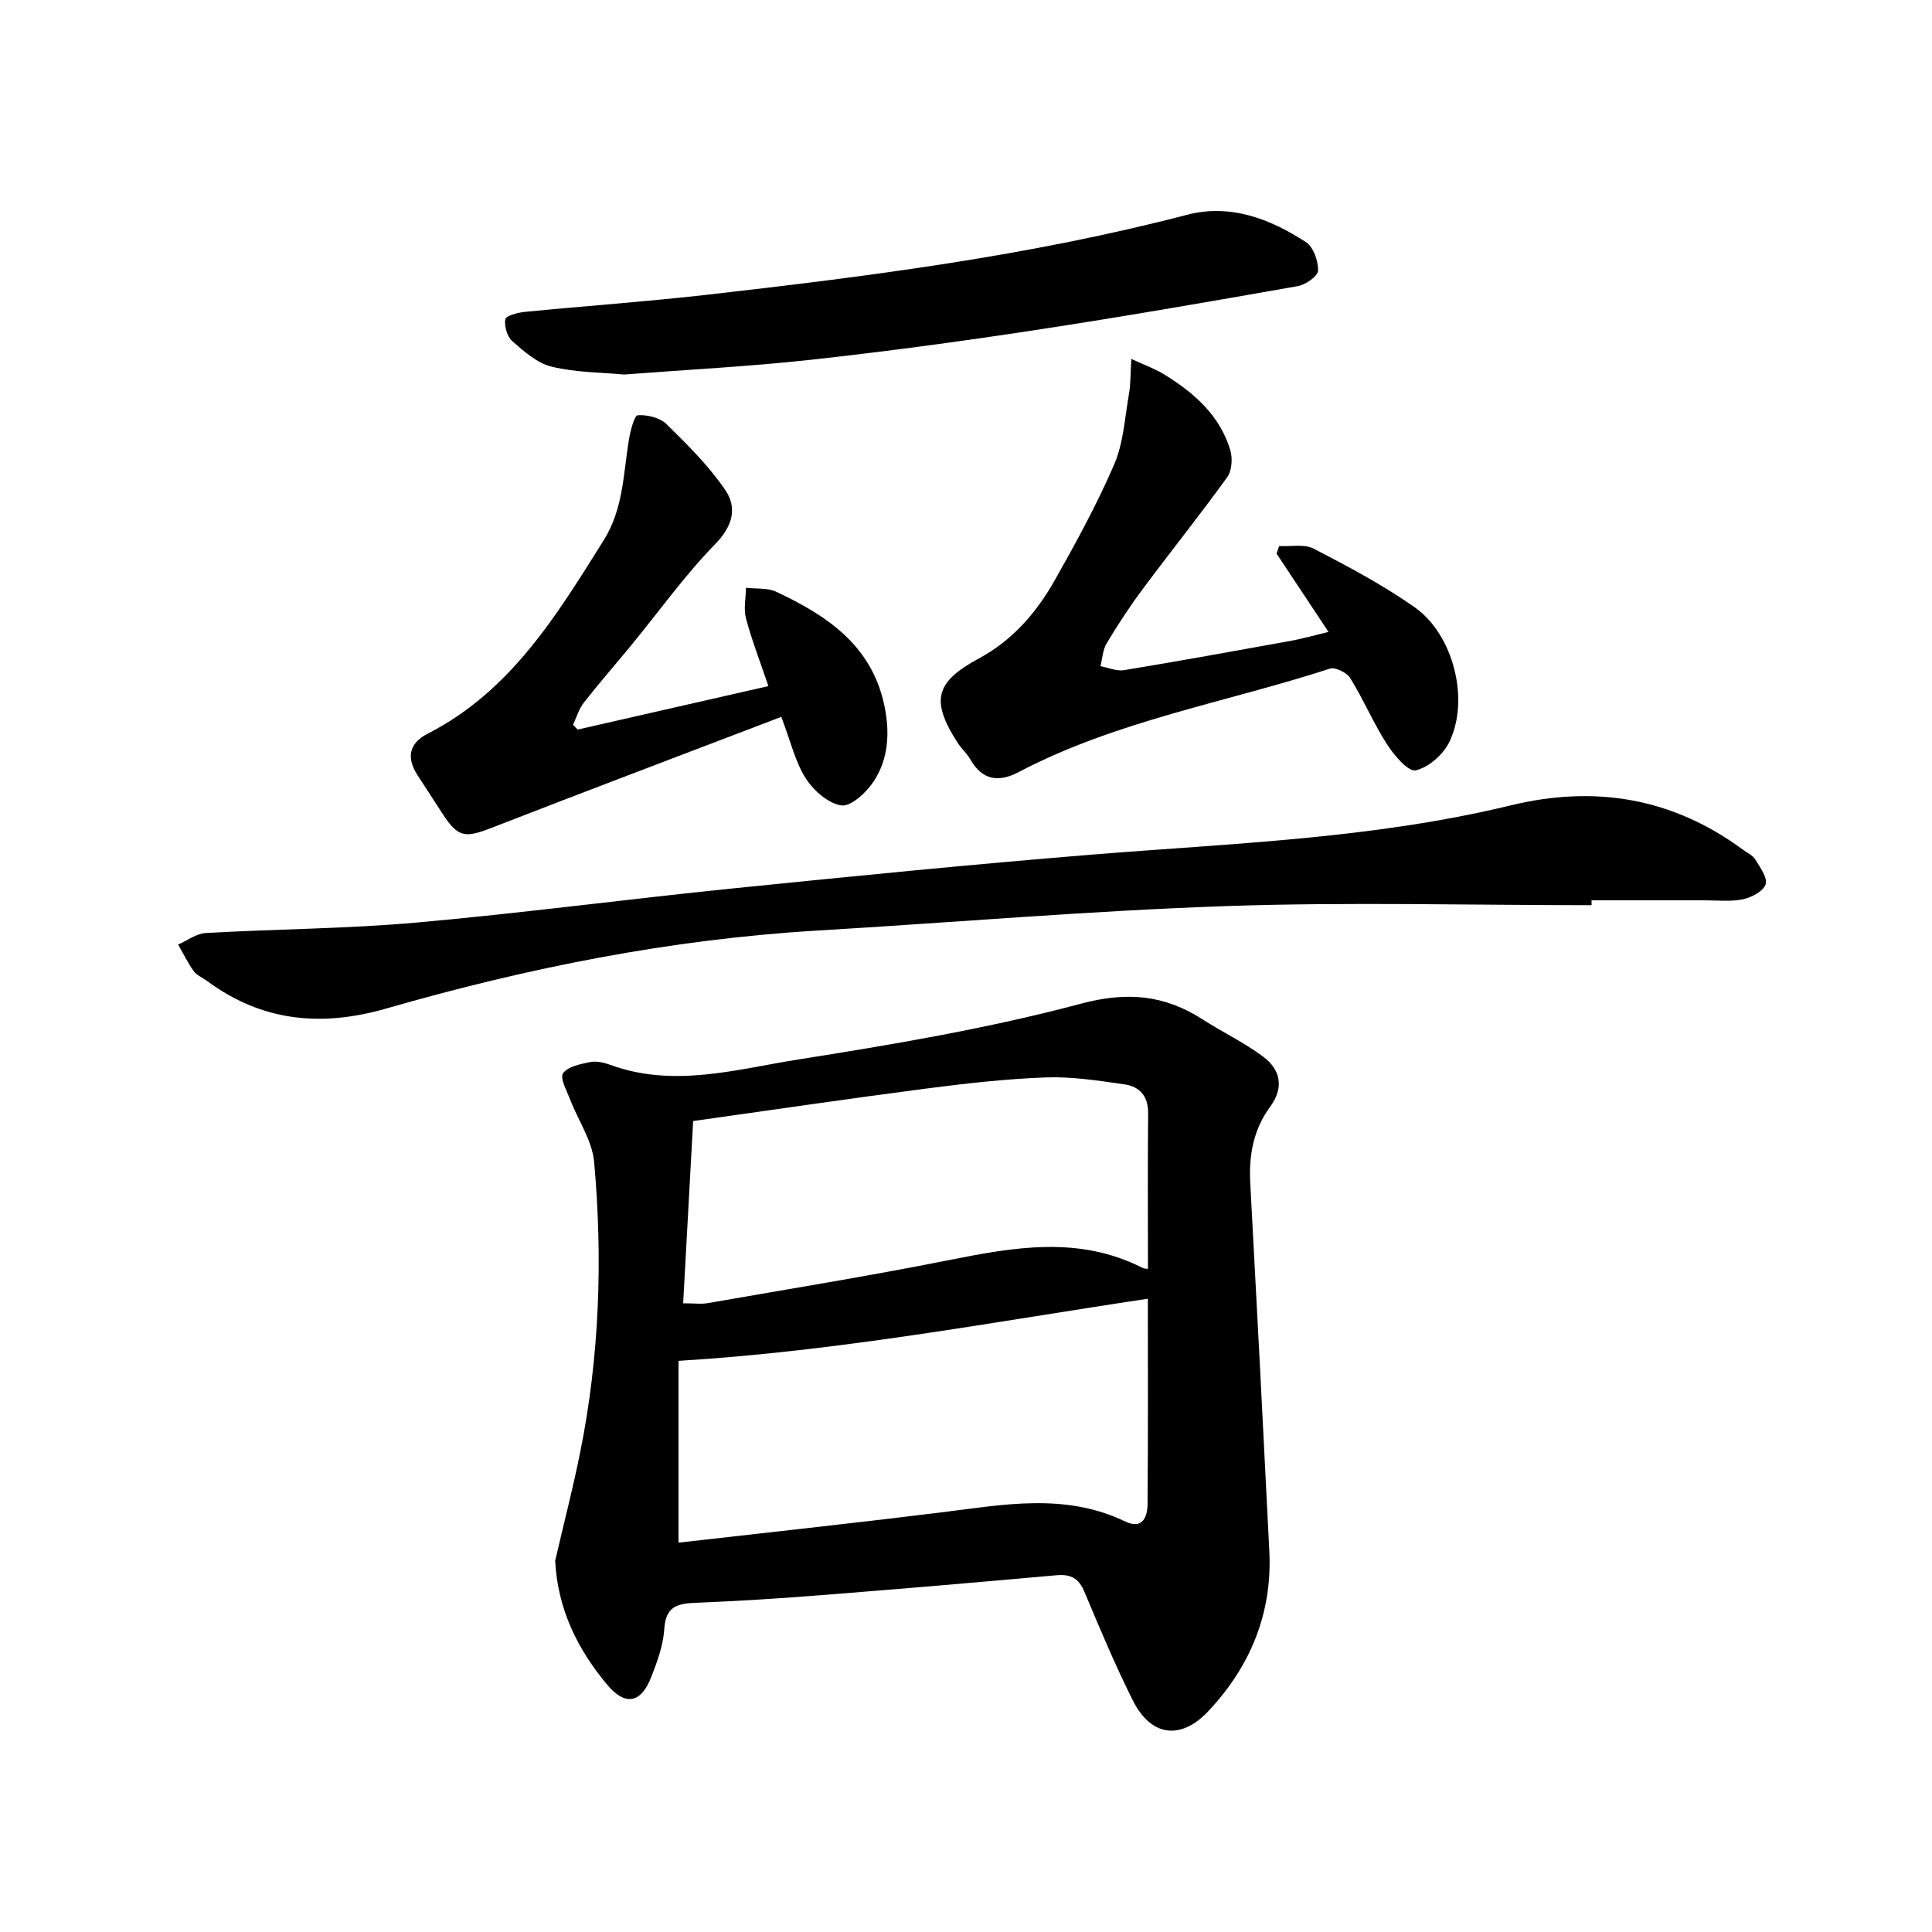 <svg enable-background="new 0 0 400 400" viewBox="0 0 400 400" xmlns="http://www.w3.org/2000/svg"><path d="m114.94 323.14c1.74-7.52 3.68-14.99 5.2-22.55 3.99-19.85 4.67-39.92 2.87-60.02-.4-4.43-3.32-8.61-4.98-12.95-.7-1.81-2.15-4.47-1.46-5.41 1.04-1.42 3.63-1.92 5.65-2.32 1.31-.26 2.87.11 4.18.59 13.09 4.79 26.06.9 38.84-1.12 19.61-3.1 39.29-6.42 58.44-11.53 9.69-2.59 17.4-1.87 25.38 3.27 4.1 2.64 8.57 4.75 12.45 7.66 3.61 2.69 4.39 6.39 1.47 10.37-3.44 4.68-4.44 9.98-4.13 15.72 1.37 25.42 2.69 50.85 3.95 76.28.64 12.88-3.94 23.93-12.66 33.18-5.73 6.08-11.89 5.18-15.62-2.29-3.66-7.33-6.84-14.91-10.01-22.47-1.18-2.81-2.85-3.68-5.79-3.41-16.05 1.44-32.12 2.82-48.18 4.08-8.83.7-17.67 1.27-26.51 1.62-3.8.15-6.2.77-6.49 5.37-.21 3.39-1.46 6.81-2.72 10.03-2.12 5.43-5.39 6.02-9.12 1.55-6.14-7.35-10.23-15.61-10.76-25.65zm122.71-54.25c-31.79 4.75-63.78 10.83-97.17 12.86v37.64c17.93-2.05 36.12-4.01 54.28-6.25 12.85-1.58 25.66-4.15 38.14 1.84 3.68 1.77 4.67-.92 4.69-3.64.12-14.52.06-29.04.06-42.45zm-96.21.94c2.29 0 3.73.21 5.09-.03 16.61-2.9 33.26-5.59 49.79-8.88 13.6-2.71 27.02-5.13 40.19 1.56.51.26 1.19.21 1.16.2 0-10.8-.07-21.52.04-32.24.03-3.52-1.8-5.49-4.88-5.93-5.42-.78-10.93-1.64-16.36-1.44-8.34.31-16.68 1.26-24.97 2.34-15.9 2.07-31.77 4.41-47.99 6.69-.7 12.7-1.37 24.96-2.07 37.73z"/><path d="m329.52 187.41c-25.16 0-50.35-.68-75.48.18-28.28.97-56.5 3.39-84.76 5.07-30.41 1.8-60.08 7.72-89.26 16.13-13.57 3.91-25.84 2.7-37.25-5.76-.89-.66-2.05-1.11-2.66-1.96-1.23-1.73-2.17-3.66-3.23-5.51 1.9-.83 3.77-2.28 5.72-2.39 14.52-.83 29.11-.87 43.59-2.16 21.88-1.95 43.67-4.85 65.52-7.07 24.69-2.51 49.38-4.97 74.11-6.98 29.12-2.37 58.4-3.29 86.97-10.22 17.44-4.23 33.49-1.56 48.04 9.16.89.66 2.04 1.16 2.58 2.04.99 1.63 2.59 3.8 2.14 5.15-.48 1.44-2.92 2.73-4.71 3.1-2.59.53-5.36.2-8.05.21-7.76.01-15.52 0-23.28 0 .01.32.01.67.01 1.01z"/><path d="m275.05 130.83c-3.83-5.78-7.29-11-10.75-16.21.18-.52.36-1.05.53-1.57 2.41.14 5.22-.47 7.18.55 7.14 3.71 14.31 7.51 20.87 12.12 8.05 5.66 11.43 19.12 7.2 27.88-1.26 2.6-4.29 5.29-6.97 5.89-1.55.34-4.48-3.11-5.95-5.4-2.81-4.37-4.85-9.24-7.59-13.67-.71-1.15-3.1-2.35-4.21-1.99-21.53 7-44.15 10.76-64.46 21.42-4.15 2.18-7.54 1.72-10.01-2.64-.69-1.22-1.83-2.19-2.6-3.38-5.66-8.81-4.7-12.6 4.42-17.53 6.91-3.73 11.88-9.46 15.65-16.14 4.43-7.84 8.78-15.78 12.33-24.03 1.93-4.49 2.19-9.71 3.06-14.63.35-1.97.28-4.02.48-7.19 2.74 1.27 4.86 2.02 6.74 3.17 6.19 3.8 11.56 8.46 13.74 15.69.51 1.69.35 4.25-.62 5.61-5.7 7.91-11.81 15.52-17.63 23.35-2.64 3.55-5.06 7.27-7.34 11.07-.81 1.35-.88 3.14-1.28 4.73 1.63.3 3.34 1.07 4.88.82 11.51-1.9 22.99-3.98 34.47-6.06 2.47-.45 4.89-1.15 7.86-1.86z"/><path d="m161.76 148.42c-20.33 7.77-40.18 15.27-59.95 22.96-5.57 2.17-6.98 2.01-10.17-2.88-1.73-2.65-3.43-5.31-5.16-7.95-2.37-3.61-1.85-6.64 2.05-8.64 17.21-8.79 26.72-24.51 36.48-40.09 4.09-6.53 4.03-13.83 5.23-20.95.3-1.77 1.1-4.86 1.81-4.9 1.97-.12 4.56.49 5.92 1.82 4.34 4.25 8.73 8.61 12.14 13.59 2.58 3.75 1.63 7.52-2.08 11.32-6.26 6.41-11.52 13.81-17.23 20.76-3.3 4.02-6.73 7.93-9.93 12.02-1.02 1.3-1.5 3.03-2.23 4.56.32.34.63.68.95 1.01 12.96-2.95 25.92-5.91 39.5-9-1.64-4.85-3.39-9.36-4.64-14.01-.53-1.97-.03-4.22 0-6.35 2.1.25 4.44-.02 6.26.83 10.41 4.87 19.67 11.02 22.34 23.33 1.21 5.59.99 11.21-2.22 16.02-1.5 2.24-4.64 5.15-6.63 4.88-2.71-.38-5.75-3.07-7.37-5.59-2.17-3.37-3.09-7.54-5.07-12.74z"/><path d="m129.21 77.54c-4.69-.44-9.98-.41-14.98-1.62-2.99-.72-5.72-3.15-8.16-5.28-1.07-.93-1.68-3.09-1.46-4.53.11-.72 2.54-1.39 3.98-1.53 12.58-1.24 25.2-2.12 37.76-3.55 33.41-3.81 66.74-8.04 99.38-16.55 9-2.35 17.21.81 24.65 5.65 1.55 1.01 2.57 3.92 2.51 5.91-.04 1.15-2.6 2.93-4.25 3.21-18.16 3.2-36.34 6.36-54.58 9.13-15.3 2.33-30.65 4.4-46.03 6.09-12.7 1.4-25.5 2.05-38.82 3.07z"/></svg>